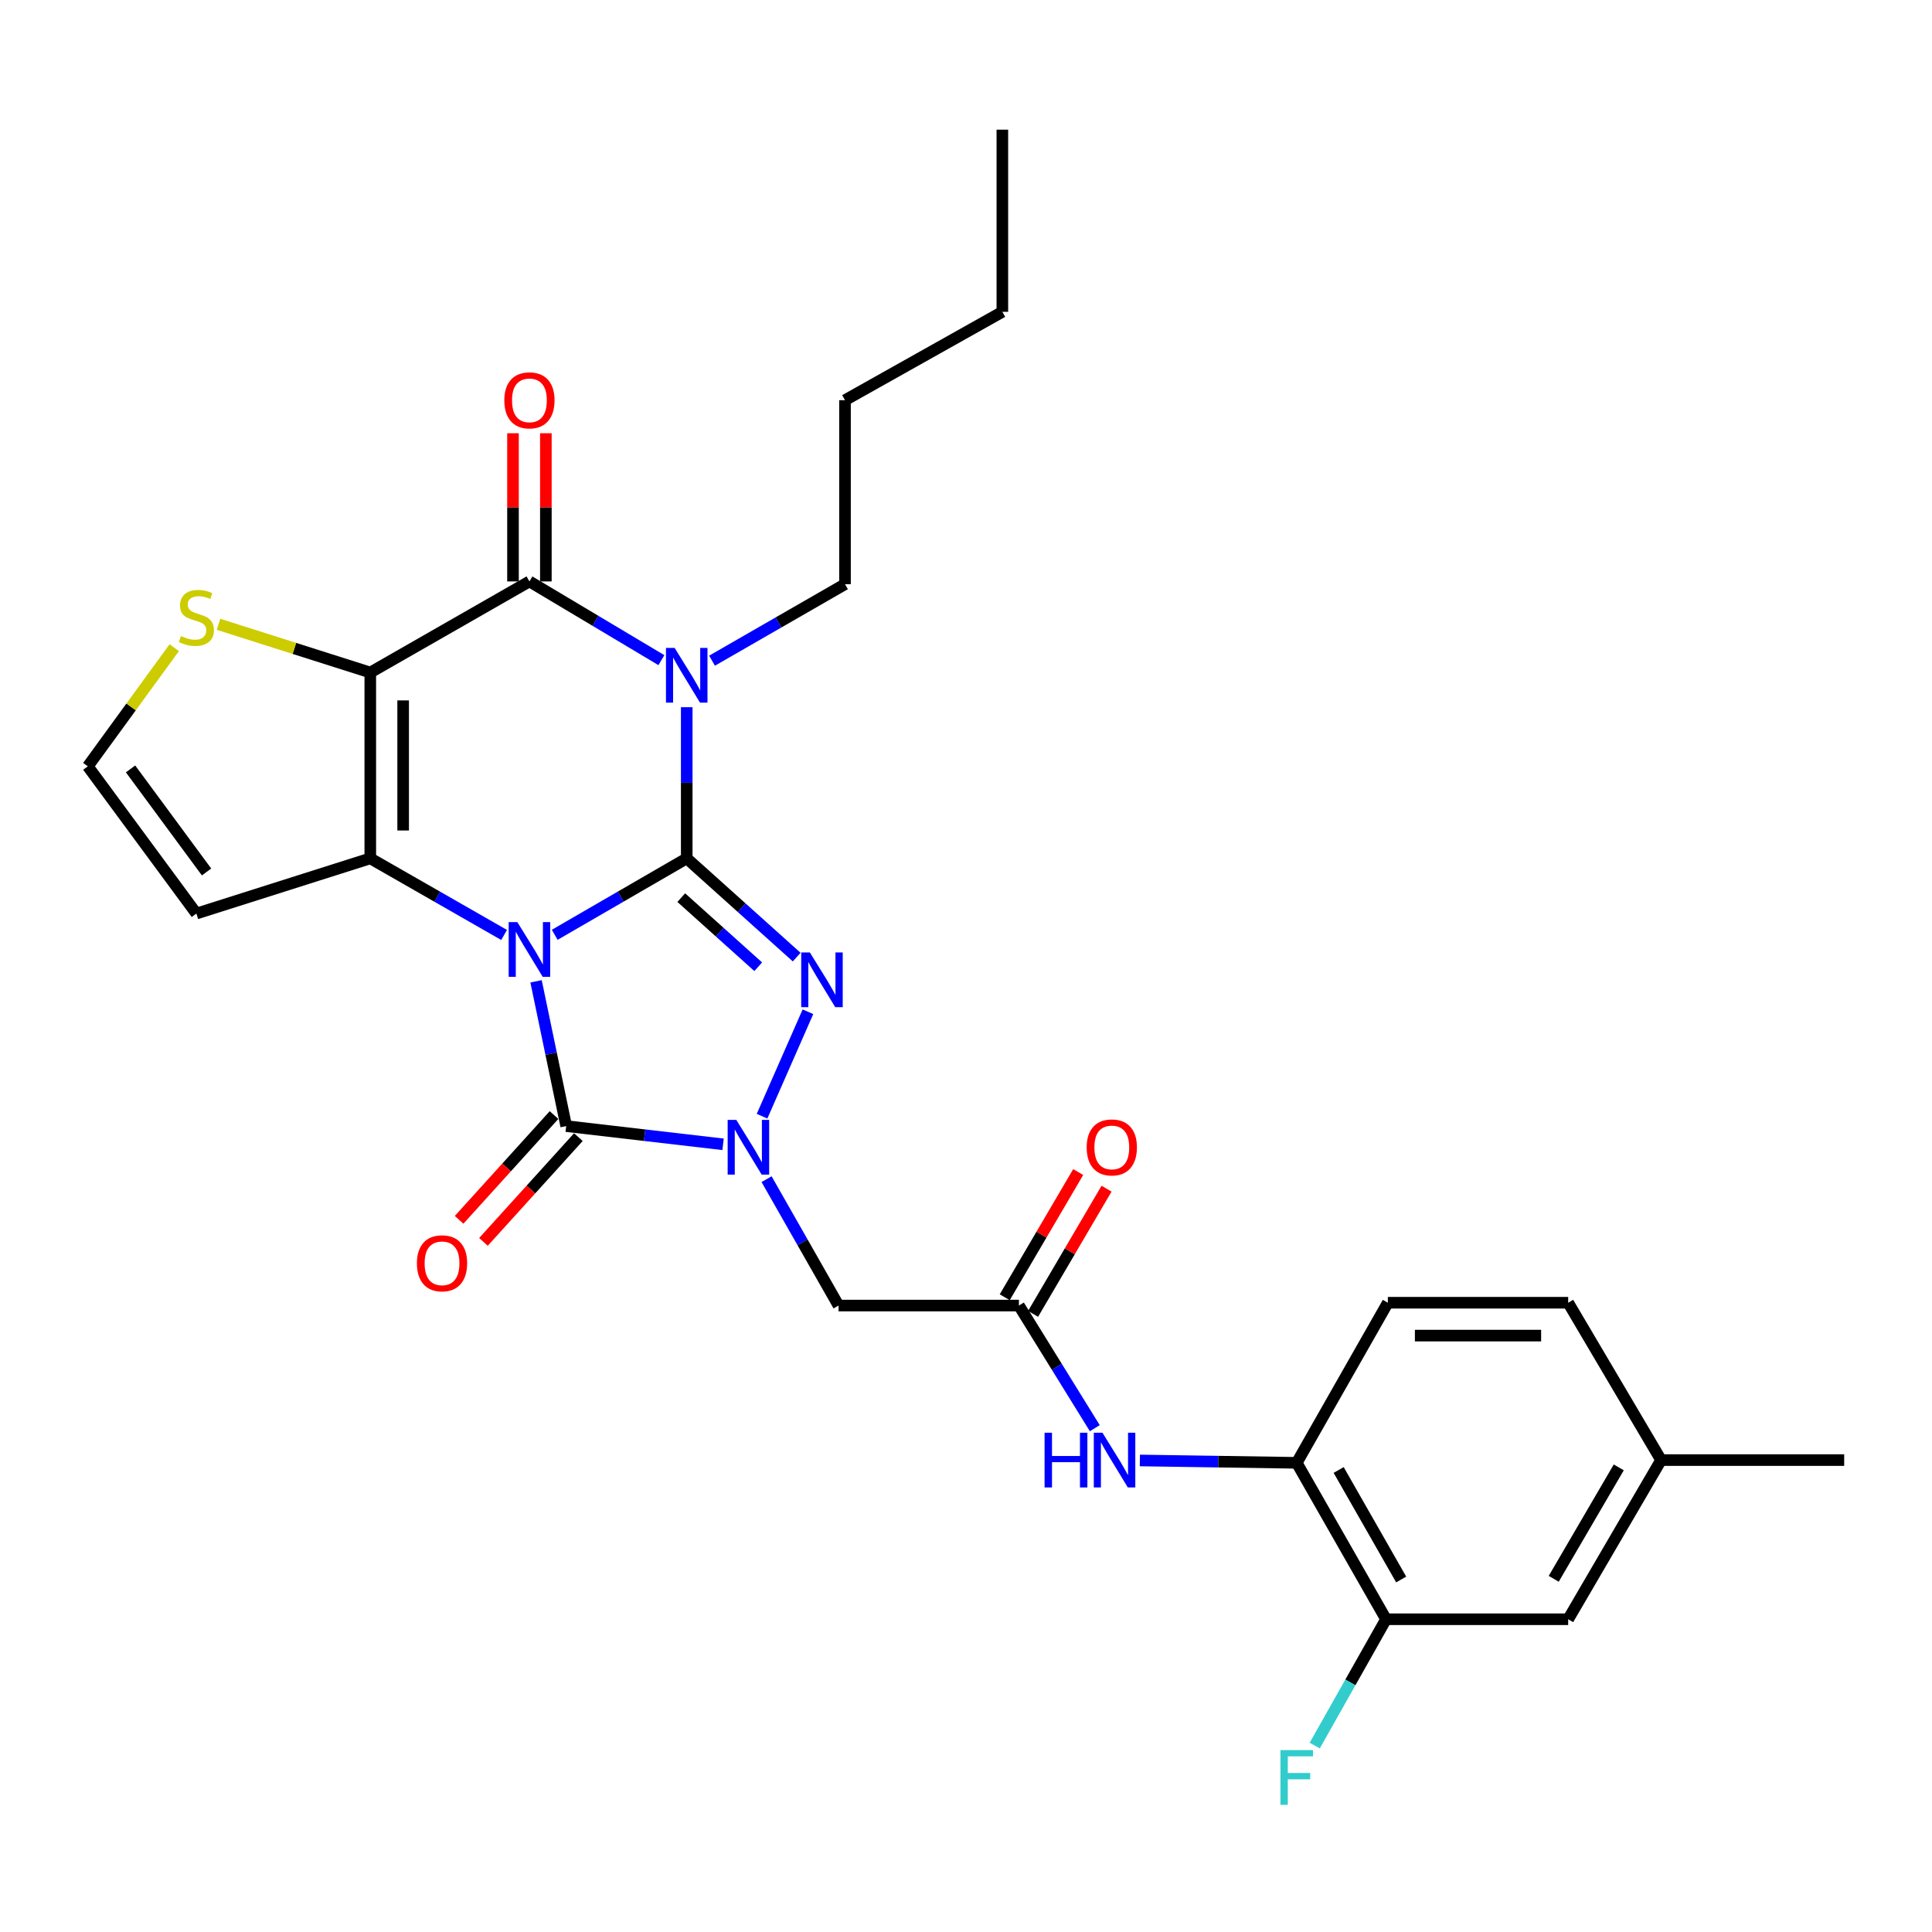 <?xml version='1.0' encoding='iso-8859-1'?>
<svg version='1.1' baseProfile='full'
              xmlns='http://www.w3.org/2000/svg'
                      xmlns:rdkit='http://www.rdkit.org/xml'
                      xmlns:xlink='http://www.w3.org/1999/xlink'
                  xml:space='preserve'
width='1000px' height='1000px' viewBox='0 0 1000 1000'>
<!-- END OF HEADER -->
<rect style='opacity:1.0;fill:#FFFFFF;stroke:none' width='1000' height='1000' x='0' y='0'> </rect>
<path class='bond-0' d='M 287.124,483.855 L 321.287,464.071' style='fill:none;fill-rule:evenodd;stroke:#0000FF;stroke-width:6px;stroke-linecap:butt;stroke-linejoin:miter;stroke-opacity:1' />
<path class='bond-0' d='M 321.287,464.071 L 355.45,444.287' style='fill:none;fill-rule:evenodd;stroke:#000000;stroke-width:6px;stroke-linecap:butt;stroke-linejoin:miter;stroke-opacity:1' />
<path class='bond-2' d='M 260.919,483.931 L 226.289,464.109' style='fill:none;fill-rule:evenodd;stroke:#0000FF;stroke-width:6px;stroke-linecap:butt;stroke-linejoin:miter;stroke-opacity:1' />
<path class='bond-2' d='M 226.289,464.109 L 191.658,444.287' style='fill:none;fill-rule:evenodd;stroke:#000000;stroke-width:6px;stroke-linecap:butt;stroke-linejoin:miter;stroke-opacity:1' />
<path class='bond-5' d='M 277.465,507.932 L 285.265,545.398' style='fill:none;fill-rule:evenodd;stroke:#0000FF;stroke-width:6px;stroke-linecap:butt;stroke-linejoin:miter;stroke-opacity:1' />
<path class='bond-5' d='M 285.265,545.398 L 293.065,582.864' style='fill:none;fill-rule:evenodd;stroke:#000000;stroke-width:6px;stroke-linecap:butt;stroke-linejoin:miter;stroke-opacity:1' />
<path class='bond-1' d='M 355.45,444.287 L 355.45,405.166' style='fill:none;fill-rule:evenodd;stroke:#000000;stroke-width:6px;stroke-linecap:butt;stroke-linejoin:miter;stroke-opacity:1' />
<path class='bond-1' d='M 355.45,405.166 L 355.45,366.044' style='fill:none;fill-rule:evenodd;stroke:#0000FF;stroke-width:6px;stroke-linecap:butt;stroke-linejoin:miter;stroke-opacity:1' />
<path class='bond-4' d='M 355.45,444.287 L 383.905,469.842' style='fill:none;fill-rule:evenodd;stroke:#000000;stroke-width:6px;stroke-linecap:butt;stroke-linejoin:miter;stroke-opacity:1' />
<path class='bond-4' d='M 383.905,469.842 L 412.36,495.396' style='fill:none;fill-rule:evenodd;stroke:#0000FF;stroke-width:6px;stroke-linecap:butt;stroke-linejoin:miter;stroke-opacity:1' />
<path class='bond-4' d='M 352.62,464.61 L 372.538,482.498' style='fill:none;fill-rule:evenodd;stroke:#000000;stroke-width:6px;stroke-linecap:butt;stroke-linejoin:miter;stroke-opacity:1' />
<path class='bond-4' d='M 372.538,482.498 L 392.457,500.386' style='fill:none;fill-rule:evenodd;stroke:#0000FF;stroke-width:6px;stroke-linecap:butt;stroke-linejoin:miter;stroke-opacity:1' />
<path class='bond-20' d='M 368.553,341.975 L 402.961,322.174' style='fill:none;fill-rule:evenodd;stroke:#0000FF;stroke-width:6px;stroke-linecap:butt;stroke-linejoin:miter;stroke-opacity:1' />
<path class='bond-20' d='M 402.961,322.174 L 437.37,302.374' style='fill:none;fill-rule:evenodd;stroke:#000000;stroke-width:6px;stroke-linecap:butt;stroke-linejoin:miter;stroke-opacity:1' />
<path class='bond-31' d='M 342.34,341.694 L 308.186,321.321' style='fill:none;fill-rule:evenodd;stroke:#0000FF;stroke-width:6px;stroke-linecap:butt;stroke-linejoin:miter;stroke-opacity:1' />
<path class='bond-31' d='M 308.186,321.321 L 274.031,300.947' style='fill:none;fill-rule:evenodd;stroke:#000000;stroke-width:6px;stroke-linecap:butt;stroke-linejoin:miter;stroke-opacity:1' />
<path class='bond-3' d='M 191.658,444.287 L 191.658,348.097' style='fill:none;fill-rule:evenodd;stroke:#000000;stroke-width:6px;stroke-linecap:butt;stroke-linejoin:miter;stroke-opacity:1' />
<path class='bond-3' d='M 208.67,429.859 L 208.67,362.526' style='fill:none;fill-rule:evenodd;stroke:#000000;stroke-width:6px;stroke-linecap:butt;stroke-linejoin:miter;stroke-opacity:1' />
<path class='bond-11' d='M 191.658,444.287 L 101.649,472.857' style='fill:none;fill-rule:evenodd;stroke:#000000;stroke-width:6px;stroke-linecap:butt;stroke-linejoin:miter;stroke-opacity:1' />
<path class='bond-7' d='M 191.658,348.097 L 274.031,300.947' style='fill:none;fill-rule:evenodd;stroke:#000000;stroke-width:6px;stroke-linecap:butt;stroke-linejoin:miter;stroke-opacity:1' />
<path class='bond-9' d='M 191.658,348.097 L 152.374,335.615' style='fill:none;fill-rule:evenodd;stroke:#000000;stroke-width:6px;stroke-linecap:butt;stroke-linejoin:miter;stroke-opacity:1' />
<path class='bond-9' d='M 152.374,335.615 L 113.09,323.134' style='fill:none;fill-rule:evenodd;stroke:#CCCC00;stroke-width:6px;stroke-linecap:butt;stroke-linejoin:miter;stroke-opacity:1' />
<path class='bond-29' d='M 418.191,523.68 L 394.438,577.742' style='fill:none;fill-rule:evenodd;stroke:#0000FF;stroke-width:6px;stroke-linecap:butt;stroke-linejoin:miter;stroke-opacity:1' />
<path class='bond-6' d='M 293.065,582.864 L 333.663,587.579' style='fill:none;fill-rule:evenodd;stroke:#000000;stroke-width:6px;stroke-linecap:butt;stroke-linejoin:miter;stroke-opacity:1' />
<path class='bond-6' d='M 333.663,587.579 L 374.261,592.295' style='fill:none;fill-rule:evenodd;stroke:#0000FF;stroke-width:6px;stroke-linecap:butt;stroke-linejoin:miter;stroke-opacity:1' />
<path class='bond-16' d='M 286.762,577.153 L 262.196,604.265' style='fill:none;fill-rule:evenodd;stroke:#000000;stroke-width:6px;stroke-linecap:butt;stroke-linejoin:miter;stroke-opacity:1' />
<path class='bond-16' d='M 262.196,604.265 L 237.631,631.378' style='fill:none;fill-rule:evenodd;stroke:#FF0000;stroke-width:6px;stroke-linecap:butt;stroke-linejoin:miter;stroke-opacity:1' />
<path class='bond-16' d='M 299.369,588.575 L 274.803,615.688' style='fill:none;fill-rule:evenodd;stroke:#000000;stroke-width:6px;stroke-linecap:butt;stroke-linejoin:miter;stroke-opacity:1' />
<path class='bond-16' d='M 274.803,615.688 L 250.237,642.8' style='fill:none;fill-rule:evenodd;stroke:#FF0000;stroke-width:6px;stroke-linecap:butt;stroke-linejoin:miter;stroke-opacity:1' />
<path class='bond-8' d='M 396.78,610.335 L 415.407,643.046' style='fill:none;fill-rule:evenodd;stroke:#0000FF;stroke-width:6px;stroke-linecap:butt;stroke-linejoin:miter;stroke-opacity:1' />
<path class='bond-8' d='M 415.407,643.046 L 434.033,675.756' style='fill:none;fill-rule:evenodd;stroke:#000000;stroke-width:6px;stroke-linecap:butt;stroke-linejoin:miter;stroke-opacity:1' />
<path class='bond-17' d='M 282.537,300.947 L 282.537,262.595' style='fill:none;fill-rule:evenodd;stroke:#000000;stroke-width:6px;stroke-linecap:butt;stroke-linejoin:miter;stroke-opacity:1' />
<path class='bond-17' d='M 282.537,262.595 L 282.537,224.244' style='fill:none;fill-rule:evenodd;stroke:#FF0000;stroke-width:6px;stroke-linecap:butt;stroke-linejoin:miter;stroke-opacity:1' />
<path class='bond-17' d='M 265.526,300.947 L 265.526,262.595' style='fill:none;fill-rule:evenodd;stroke:#000000;stroke-width:6px;stroke-linecap:butt;stroke-linejoin:miter;stroke-opacity:1' />
<path class='bond-17' d='M 265.526,262.595 L 265.526,224.244' style='fill:none;fill-rule:evenodd;stroke:#FF0000;stroke-width:6px;stroke-linecap:butt;stroke-linejoin:miter;stroke-opacity:1' />
<path class='bond-10' d='M 434.033,675.756 L 527.388,675.756' style='fill:none;fill-rule:evenodd;stroke:#000000;stroke-width:6px;stroke-linecap:butt;stroke-linejoin:miter;stroke-opacity:1' />
<path class='bond-30' d='M 90.183,335.242 L 67.819,365.949' style='fill:none;fill-rule:evenodd;stroke:#CCCC00;stroke-width:6px;stroke-linecap:butt;stroke-linejoin:miter;stroke-opacity:1' />
<path class='bond-30' d='M 67.819,365.949 L 45.455,396.655' style='fill:none;fill-rule:evenodd;stroke:#000000;stroke-width:6px;stroke-linecap:butt;stroke-linejoin:miter;stroke-opacity:1' />
<path class='bond-12' d='M 527.388,675.756 L 547.03,707.491' style='fill:none;fill-rule:evenodd;stroke:#000000;stroke-width:6px;stroke-linecap:butt;stroke-linejoin:miter;stroke-opacity:1' />
<path class='bond-12' d='M 547.03,707.491 L 566.672,739.227' style='fill:none;fill-rule:evenodd;stroke:#0000FF;stroke-width:6px;stroke-linecap:butt;stroke-linejoin:miter;stroke-opacity:1' />
<path class='bond-18' d='M 534.725,680.06 L 553.736,647.659' style='fill:none;fill-rule:evenodd;stroke:#000000;stroke-width:6px;stroke-linecap:butt;stroke-linejoin:miter;stroke-opacity:1' />
<path class='bond-18' d='M 553.736,647.659 L 572.747,615.257' style='fill:none;fill-rule:evenodd;stroke:#FF0000;stroke-width:6px;stroke-linecap:butt;stroke-linejoin:miter;stroke-opacity:1' />
<path class='bond-18' d='M 520.052,671.452 L 539.063,639.05' style='fill:none;fill-rule:evenodd;stroke:#000000;stroke-width:6px;stroke-linecap:butt;stroke-linejoin:miter;stroke-opacity:1' />
<path class='bond-18' d='M 539.063,639.05 L 558.075,606.648' style='fill:none;fill-rule:evenodd;stroke:#FF0000;stroke-width:6px;stroke-linecap:butt;stroke-linejoin:miter;stroke-opacity:1' />
<path class='bond-15' d='M 101.649,472.857 L 45.455,396.655' style='fill:none;fill-rule:evenodd;stroke:#000000;stroke-width:6px;stroke-linecap:butt;stroke-linejoin:miter;stroke-opacity:1' />
<path class='bond-15' d='M 106.911,451.33 L 67.575,397.989' style='fill:none;fill-rule:evenodd;stroke:#000000;stroke-width:6px;stroke-linecap:butt;stroke-linejoin:miter;stroke-opacity:1' />
<path class='bond-13' d='M 589.989,755.935 L 630.586,756.545' style='fill:none;fill-rule:evenodd;stroke:#0000FF;stroke-width:6px;stroke-linecap:butt;stroke-linejoin:miter;stroke-opacity:1' />
<path class='bond-13' d='M 630.586,756.545 L 671.182,757.156' style='fill:none;fill-rule:evenodd;stroke:#000000;stroke-width:6px;stroke-linecap:butt;stroke-linejoin:miter;stroke-opacity:1' />
<path class='bond-14' d='M 671.182,757.156 L 717.406,838.121' style='fill:none;fill-rule:evenodd;stroke:#000000;stroke-width:6px;stroke-linecap:butt;stroke-linejoin:miter;stroke-opacity:1' />
<path class='bond-14' d='M 692.889,760.866 L 725.246,817.542' style='fill:none;fill-rule:evenodd;stroke:#000000;stroke-width:6px;stroke-linecap:butt;stroke-linejoin:miter;stroke-opacity:1' />
<path class='bond-21' d='M 671.182,757.156 L 718.342,674.291' style='fill:none;fill-rule:evenodd;stroke:#000000;stroke-width:6px;stroke-linecap:butt;stroke-linejoin:miter;stroke-opacity:1' />
<path class='bond-19' d='M 717.406,838.121 L 811.687,838.121' style='fill:none;fill-rule:evenodd;stroke:#000000;stroke-width:6px;stroke-linecap:butt;stroke-linejoin:miter;stroke-opacity:1' />
<path class='bond-22' d='M 717.406,838.121 L 698.954,870.811' style='fill:none;fill-rule:evenodd;stroke:#000000;stroke-width:6px;stroke-linecap:butt;stroke-linejoin:miter;stroke-opacity:1' />
<path class='bond-22' d='M 698.954,870.811 L 680.502,903.501' style='fill:none;fill-rule:evenodd;stroke:#33CCCC;stroke-width:6px;stroke-linecap:butt;stroke-linejoin:miter;stroke-opacity:1' />
<path class='bond-32' d='M 811.687,838.121 L 859.773,755.738' style='fill:none;fill-rule:evenodd;stroke:#000000;stroke-width:6px;stroke-linecap:butt;stroke-linejoin:miter;stroke-opacity:1' />
<path class='bond-32' d='M 804.208,817.188 L 837.868,759.52' style='fill:none;fill-rule:evenodd;stroke:#000000;stroke-width:6px;stroke-linecap:butt;stroke-linejoin:miter;stroke-opacity:1' />
<path class='bond-26' d='M 437.37,302.374 L 437.37,207.138' style='fill:none;fill-rule:evenodd;stroke:#000000;stroke-width:6px;stroke-linecap:butt;stroke-linejoin:miter;stroke-opacity:1' />
<path class='bond-24' d='M 718.342,674.291 L 811.687,674.291' style='fill:none;fill-rule:evenodd;stroke:#000000;stroke-width:6px;stroke-linecap:butt;stroke-linejoin:miter;stroke-opacity:1' />
<path class='bond-24' d='M 732.344,691.303 L 797.685,691.303' style='fill:none;fill-rule:evenodd;stroke:#000000;stroke-width:6px;stroke-linecap:butt;stroke-linejoin:miter;stroke-opacity:1' />
<path class='bond-23' d='M 859.773,755.738 L 811.687,674.291' style='fill:none;fill-rule:evenodd;stroke:#000000;stroke-width:6px;stroke-linecap:butt;stroke-linejoin:miter;stroke-opacity:1' />
<path class='bond-25' d='M 859.773,755.738 L 954.545,755.738' style='fill:none;fill-rule:evenodd;stroke:#000000;stroke-width:6px;stroke-linecap:butt;stroke-linejoin:miter;stroke-opacity:1' />
<path class='bond-27' d='M 437.37,207.138 L 518.817,161.406' style='fill:none;fill-rule:evenodd;stroke:#000000;stroke-width:6px;stroke-linecap:butt;stroke-linejoin:miter;stroke-opacity:1' />
<path class='bond-28' d='M 518.817,161.406 L 518.817,67.115' style='fill:none;fill-rule:evenodd;stroke:#000000;stroke-width:6px;stroke-linecap:butt;stroke-linejoin:miter;stroke-opacity:1' />
<path  class='atom-0' d='M 267.771 477.277
L 277.051 492.277
Q 277.971 493.757, 279.451 496.437
Q 280.931 499.117, 281.011 499.277
L 281.011 477.277
L 284.771 477.277
L 284.771 505.597
L 280.891 505.597
L 270.931 489.197
Q 269.771 487.277, 268.531 485.077
Q 267.331 482.877, 266.971 482.197
L 266.971 505.597
L 263.291 505.597
L 263.291 477.277
L 267.771 477.277
' fill='#0000FF'/>
<path  class='atom-2' d='M 349.19 335.355
L 358.47 350.355
Q 359.39 351.835, 360.87 354.515
Q 362.35 357.195, 362.43 357.355
L 362.43 335.355
L 366.19 335.355
L 366.19 363.675
L 362.31 363.675
L 352.35 347.275
Q 351.19 345.355, 349.95 343.155
Q 348.75 340.955, 348.39 340.275
L 348.39 363.675
L 344.71 363.675
L 344.71 335.355
L 349.19 335.355
' fill='#0000FF'/>
<path  class='atom-5' d='M 419.192 492.994
L 428.472 507.994
Q 429.392 509.474, 430.872 512.154
Q 432.352 514.834, 432.432 514.994
L 432.432 492.994
L 436.192 492.994
L 436.192 521.314
L 432.312 521.314
L 422.352 504.914
Q 421.192 502.994, 419.952 500.794
Q 418.752 498.594, 418.392 497.914
L 418.392 521.314
L 414.712 521.314
L 414.712 492.994
L 419.192 492.994
' fill='#0000FF'/>
<path  class='atom-7' d='M 381.115 579.658
L 390.395 594.658
Q 391.315 596.138, 392.795 598.818
Q 394.275 601.498, 394.355 601.658
L 394.355 579.658
L 398.115 579.658
L 398.115 607.978
L 394.235 607.978
L 384.275 591.578
Q 383.115 589.658, 381.875 587.458
Q 380.675 585.258, 380.315 584.578
L 380.315 607.978
L 376.635 607.978
L 376.635 579.658
L 381.115 579.658
' fill='#0000FF'/>
<path  class='atom-10' d='M 93.649 329.219
Q 93.969 329.339, 95.289 329.899
Q 96.609 330.459, 98.049 330.819
Q 99.529 331.139, 100.969 331.139
Q 103.649 331.139, 105.209 329.859
Q 106.769 328.539, 106.769 326.259
Q 106.769 324.699, 105.969 323.739
Q 105.209 322.779, 104.009 322.259
Q 102.809 321.739, 100.809 321.139
Q 98.289 320.379, 96.769 319.659
Q 95.289 318.939, 94.209 317.419
Q 93.169 315.899, 93.169 313.339
Q 93.169 309.779, 95.569 307.579
Q 98.009 305.379, 102.809 305.379
Q 106.089 305.379, 109.809 306.939
L 108.889 310.019
Q 105.489 308.619, 102.929 308.619
Q 100.169 308.619, 98.649 309.779
Q 97.129 310.899, 97.169 312.859
Q 97.169 314.379, 97.929 315.299
Q 98.729 316.219, 99.849 316.739
Q 101.009 317.259, 102.929 317.859
Q 105.489 318.659, 107.009 319.459
Q 108.529 320.259, 109.609 321.899
Q 110.729 323.499, 110.729 326.259
Q 110.729 330.179, 108.089 332.299
Q 105.489 334.379, 101.129 334.379
Q 98.609 334.379, 96.689 333.819
Q 94.809 333.299, 92.569 332.379
L 93.649 329.219
' fill='#CCCC00'/>
<path  class='atom-13' d='M 540.672 741.578
L 544.512 741.578
L 544.512 753.618
L 558.992 753.618
L 558.992 741.578
L 562.832 741.578
L 562.832 769.898
L 558.992 769.898
L 558.992 756.818
L 544.512 756.818
L 544.512 769.898
L 540.672 769.898
L 540.672 741.578
' fill='#0000FF'/>
<path  class='atom-13' d='M 570.632 741.578
L 579.912 756.578
Q 580.832 758.058, 582.312 760.738
Q 583.792 763.418, 583.872 763.578
L 583.872 741.578
L 587.632 741.578
L 587.632 769.898
L 583.752 769.898
L 573.792 753.498
Q 572.632 751.578, 571.392 749.378
Q 570.192 747.178, 569.832 746.498
L 569.832 769.898
L 566.152 769.898
L 566.152 741.578
L 570.632 741.578
' fill='#0000FF'/>
<path  class='atom-17' d='M 215.791 653.882
Q 215.791 647.082, 219.151 643.282
Q 222.511 639.482, 228.791 639.482
Q 235.071 639.482, 238.431 643.282
Q 241.791 647.082, 241.791 653.882
Q 241.791 660.762, 238.391 664.682
Q 234.991 668.562, 228.791 668.562
Q 222.551 668.562, 219.151 664.682
Q 215.791 660.802, 215.791 653.882
M 228.791 665.362
Q 233.111 665.362, 235.431 662.482
Q 237.791 659.562, 237.791 653.882
Q 237.791 648.322, 235.431 645.522
Q 233.111 642.682, 228.791 642.682
Q 224.471 642.682, 222.111 645.482
Q 219.791 648.282, 219.791 653.882
Q 219.791 659.602, 222.111 662.482
Q 224.471 665.362, 228.791 665.362
' fill='#FF0000'/>
<path  class='atom-18' d='M 261.031 207.218
Q 261.031 200.418, 264.391 196.618
Q 267.751 192.818, 274.031 192.818
Q 280.311 192.818, 283.671 196.618
Q 287.031 200.418, 287.031 207.218
Q 287.031 214.098, 283.631 218.018
Q 280.231 221.898, 274.031 221.898
Q 267.791 221.898, 264.391 218.018
Q 261.031 214.138, 261.031 207.218
M 274.031 218.698
Q 278.351 218.698, 280.671 215.818
Q 283.031 212.898, 283.031 207.218
Q 283.031 201.658, 280.671 198.858
Q 278.351 196.018, 274.031 196.018
Q 269.711 196.018, 267.351 198.818
Q 265.031 201.618, 265.031 207.218
Q 265.031 212.938, 267.351 215.818
Q 269.711 218.698, 274.031 218.698
' fill='#FF0000'/>
<path  class='atom-19' d='M 562.465 593.898
Q 562.465 587.098, 565.825 583.298
Q 569.185 579.498, 575.465 579.498
Q 581.745 579.498, 585.105 583.298
Q 588.465 587.098, 588.465 593.898
Q 588.465 600.778, 585.065 604.698
Q 581.665 608.578, 575.465 608.578
Q 569.225 608.578, 565.825 604.698
Q 562.465 600.818, 562.465 593.898
M 575.465 605.378
Q 579.785 605.378, 582.105 602.498
Q 584.465 599.578, 584.465 593.898
Q 584.465 588.338, 582.105 585.538
Q 579.785 582.698, 575.465 582.698
Q 571.145 582.698, 568.785 585.498
Q 566.465 588.298, 566.465 593.898
Q 566.465 599.618, 568.785 602.498
Q 571.145 605.378, 575.465 605.378
' fill='#FF0000'/>
<path  class='atom-23' d='M 662.762 905.852
L 679.602 905.852
L 679.602 909.092
L 666.562 909.092
L 666.562 917.692
L 678.162 917.692
L 678.162 920.972
L 666.562 920.972
L 666.562 934.172
L 662.762 934.172
L 662.762 905.852
' fill='#33CCCC'/>
</svg>
